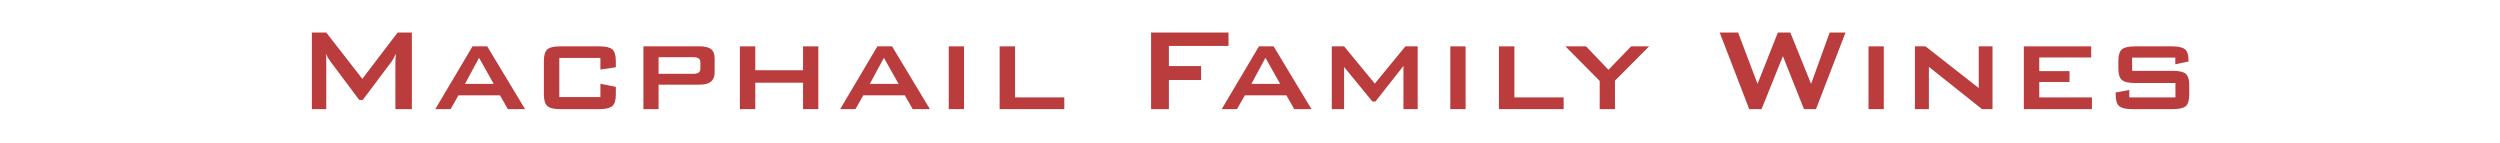 <svg xmlns="http://www.w3.org/2000/svg" id="a" width="1919.57" height="109.79" viewBox="0 0 1919.57 109.79"><g id="b"><path d="m239.46,83.78V25h11.05l27.68,35.54,27.11-35.54h10.94v58.78h-12.64v-36.34c0-1.44.15-3.53.46-6.27-1.44,2.96-2.58,5.01-3.42,6.15l-22.1,29.39h-2.73l-22.1-29.5c-1.59-2.12-2.77-4.14-3.53-6.04.23,2.35.34,4.44.34,6.27v36.34h-11.06,0Z" fill="#ba3c3c" stroke-width="0"></path><path d="m334.23,83.78l28.59-48.18h11.28l29.05,48.18h-13.21l-6.04-10.59h-31.89l-6.04,10.59h-11.74Zm22.78-19.36h22.1l-11.28-20.05-10.82,20.05Z" fill="#ba3c3c" stroke-width="0"></path><path d="m461.01,44.48h-31.55v30.07h31.55v-10.25l11.85,2.39v5.7c0,4.48-.89,7.5-2.68,9.06-1.79,1.56-5.11,2.33-9.97,2.33h-30.07c-4.86,0-8.16-.8-9.91-2.39s-2.62-4.59-2.62-9v-25.4c0-4.48.87-7.5,2.62-9.06s5.05-2.33,9.91-2.33h30.07c4.86,0,8.18.78,9.97,2.33,1.78,1.56,2.68,4.58,2.68,9.06v4.67l-11.85,1.71v-8.88h0Z" fill="#ba3c3c" stroke-width="0"></path><path d="m494.04,83.78v-48.18h43.4c3.95,0,6.81.72,8.6,2.16,1.78,1.44,2.68,3.84,2.68,7.18v10.71c0,6.23-3.76,9.34-11.28,9.34h-31.78v18.79h-11.62,0Zm38.39-39.87h-26.77v12.76h26.77c3.57,0,5.35-1.29,5.35-3.87v-5.01c0-2.58-1.79-3.87-5.35-3.87h0Z" fill="#ba3c3c" stroke-width="0"></path><path d="m568.08,83.78v-48.18h11.85v18.34h36.68v-18.34h11.73v48.18h-11.73v-20.28h-36.68v20.28h-11.85Z" fill="#ba3c3c" stroke-width="0"></path><path d="m645.09,83.78l28.59-48.18h11.28l29.05,48.18h-13.21l-6.04-10.59h-31.89l-6.04,10.59h-11.74Zm22.78-19.36h22.1l-11.28-20.05-10.82,20.05h0Z" fill="#ba3c3c" stroke-width="0"></path><path d="m728.47,83.78v-48.18h11.73v48.18h-11.73Z" fill="#ba3c3c" stroke-width="0"></path><path d="m767.54,83.78v-48.18h11.85v39.18h37.82v9h-49.67Z" fill="#ba3c3c" stroke-width="0"></path><path d="m883.84,83.78V25h59.46v10.25h-45.79v15.49h24.72v10.71h-24.72v22.33h-13.67Z" fill="#ba3c3c" stroke-width="0"></path><path d="m938.06,83.78l28.59-48.18h11.28l29.05,48.18h-13.21l-6.04-10.59h-31.89l-6.04,10.59h-11.74Zm22.78-19.36h22.1l-11.28-20.05-10.82,20.05h0Z" fill="#ba3c3c" stroke-width="0"></path><path d="m1022.58,83.78v-48.18h9.46l23.58,28.59,23.47-28.59h9.45v48.18h-10.94v-33.15l-21.53,27.34h-2.28l-21.76-26.54v32.35h-9.46.01Z" fill="#ba3c3c" stroke-width="0"></path><path d="m1113.59,83.78v-48.18h11.73v48.18h-11.73Z" fill="#ba3c3c" stroke-width="0"></path><path d="m1150.95,83.78v-48.18h11.85v39.18h37.82v9h-49.67,0Z" fill="#ba3c3c" stroke-width="0"></path><path d="m1228.29,83.78v-21.64l-26.31-26.54h15.83l17.2,18,17.43-18h13.78l-26.2,26.31v21.87h-11.73Z" fill="#ba3c3c" stroke-width="0"></path><path d="m1343.11,83.78l-22.67-58.78h14.12l14.92,39.41,15.61-39.41h9.57l15.95,39.41,14.24-39.41h12.19l-22.67,58.78h-9.23l-16.17-40.67-16.4,40.67h-9.46,0Z" fill="#ba3c3c" stroke-width="0"></path><path d="m1434.7,83.78v-48.18h11.73v48.18h-11.73Z" fill="#ba3c3c" stroke-width="0"></path><path d="m1470.35,83.78v-48.18h8.09l40.89,32.01v-32.01h10.59v48.18h-8.09l-40.78-32.46v32.46h-10.71.01Z" fill="#ba3c3c" stroke-width="0"></path><path d="m1553.95,83.78v-48.18h51.72v8.54h-39.87v10.48h23.24v8.32h-23.24v11.85h40.44v9h-52.29,0Z" fill="#ba3c3c" stroke-width="0"></path><path d="m1670.26,44.25h-33.15v10.14h31.33c4.86,0,8.16.78,9.91,2.33,1.75,1.56,2.62,4.58,2.62,9.06v6.61c0,4.48-.87,7.5-2.62,9.06s-5.05,2.33-9.91,2.33h-31.33c-4.86,0-8.18-.78-9.97-2.33-1.79-1.56-2.68-4.57-2.68-9.06v-1.37l10.48-1.94v5.7h35.43v-11.05h-31.21c-4.78,0-8.09-.78-9.91-2.34-1.82-1.56-2.73-4.57-2.73-9.06v-5.35c0-4.48.91-7.5,2.73-9.06s5.13-2.33,9.91-2.33h28.59c4.63,0,7.9.72,9.8,2.16s2.85,4.21,2.85,8.32v1.14l-10.14,2.16v-5.13h0Z" fill="#ba3c3c" stroke-width="0"></path></g></svg>